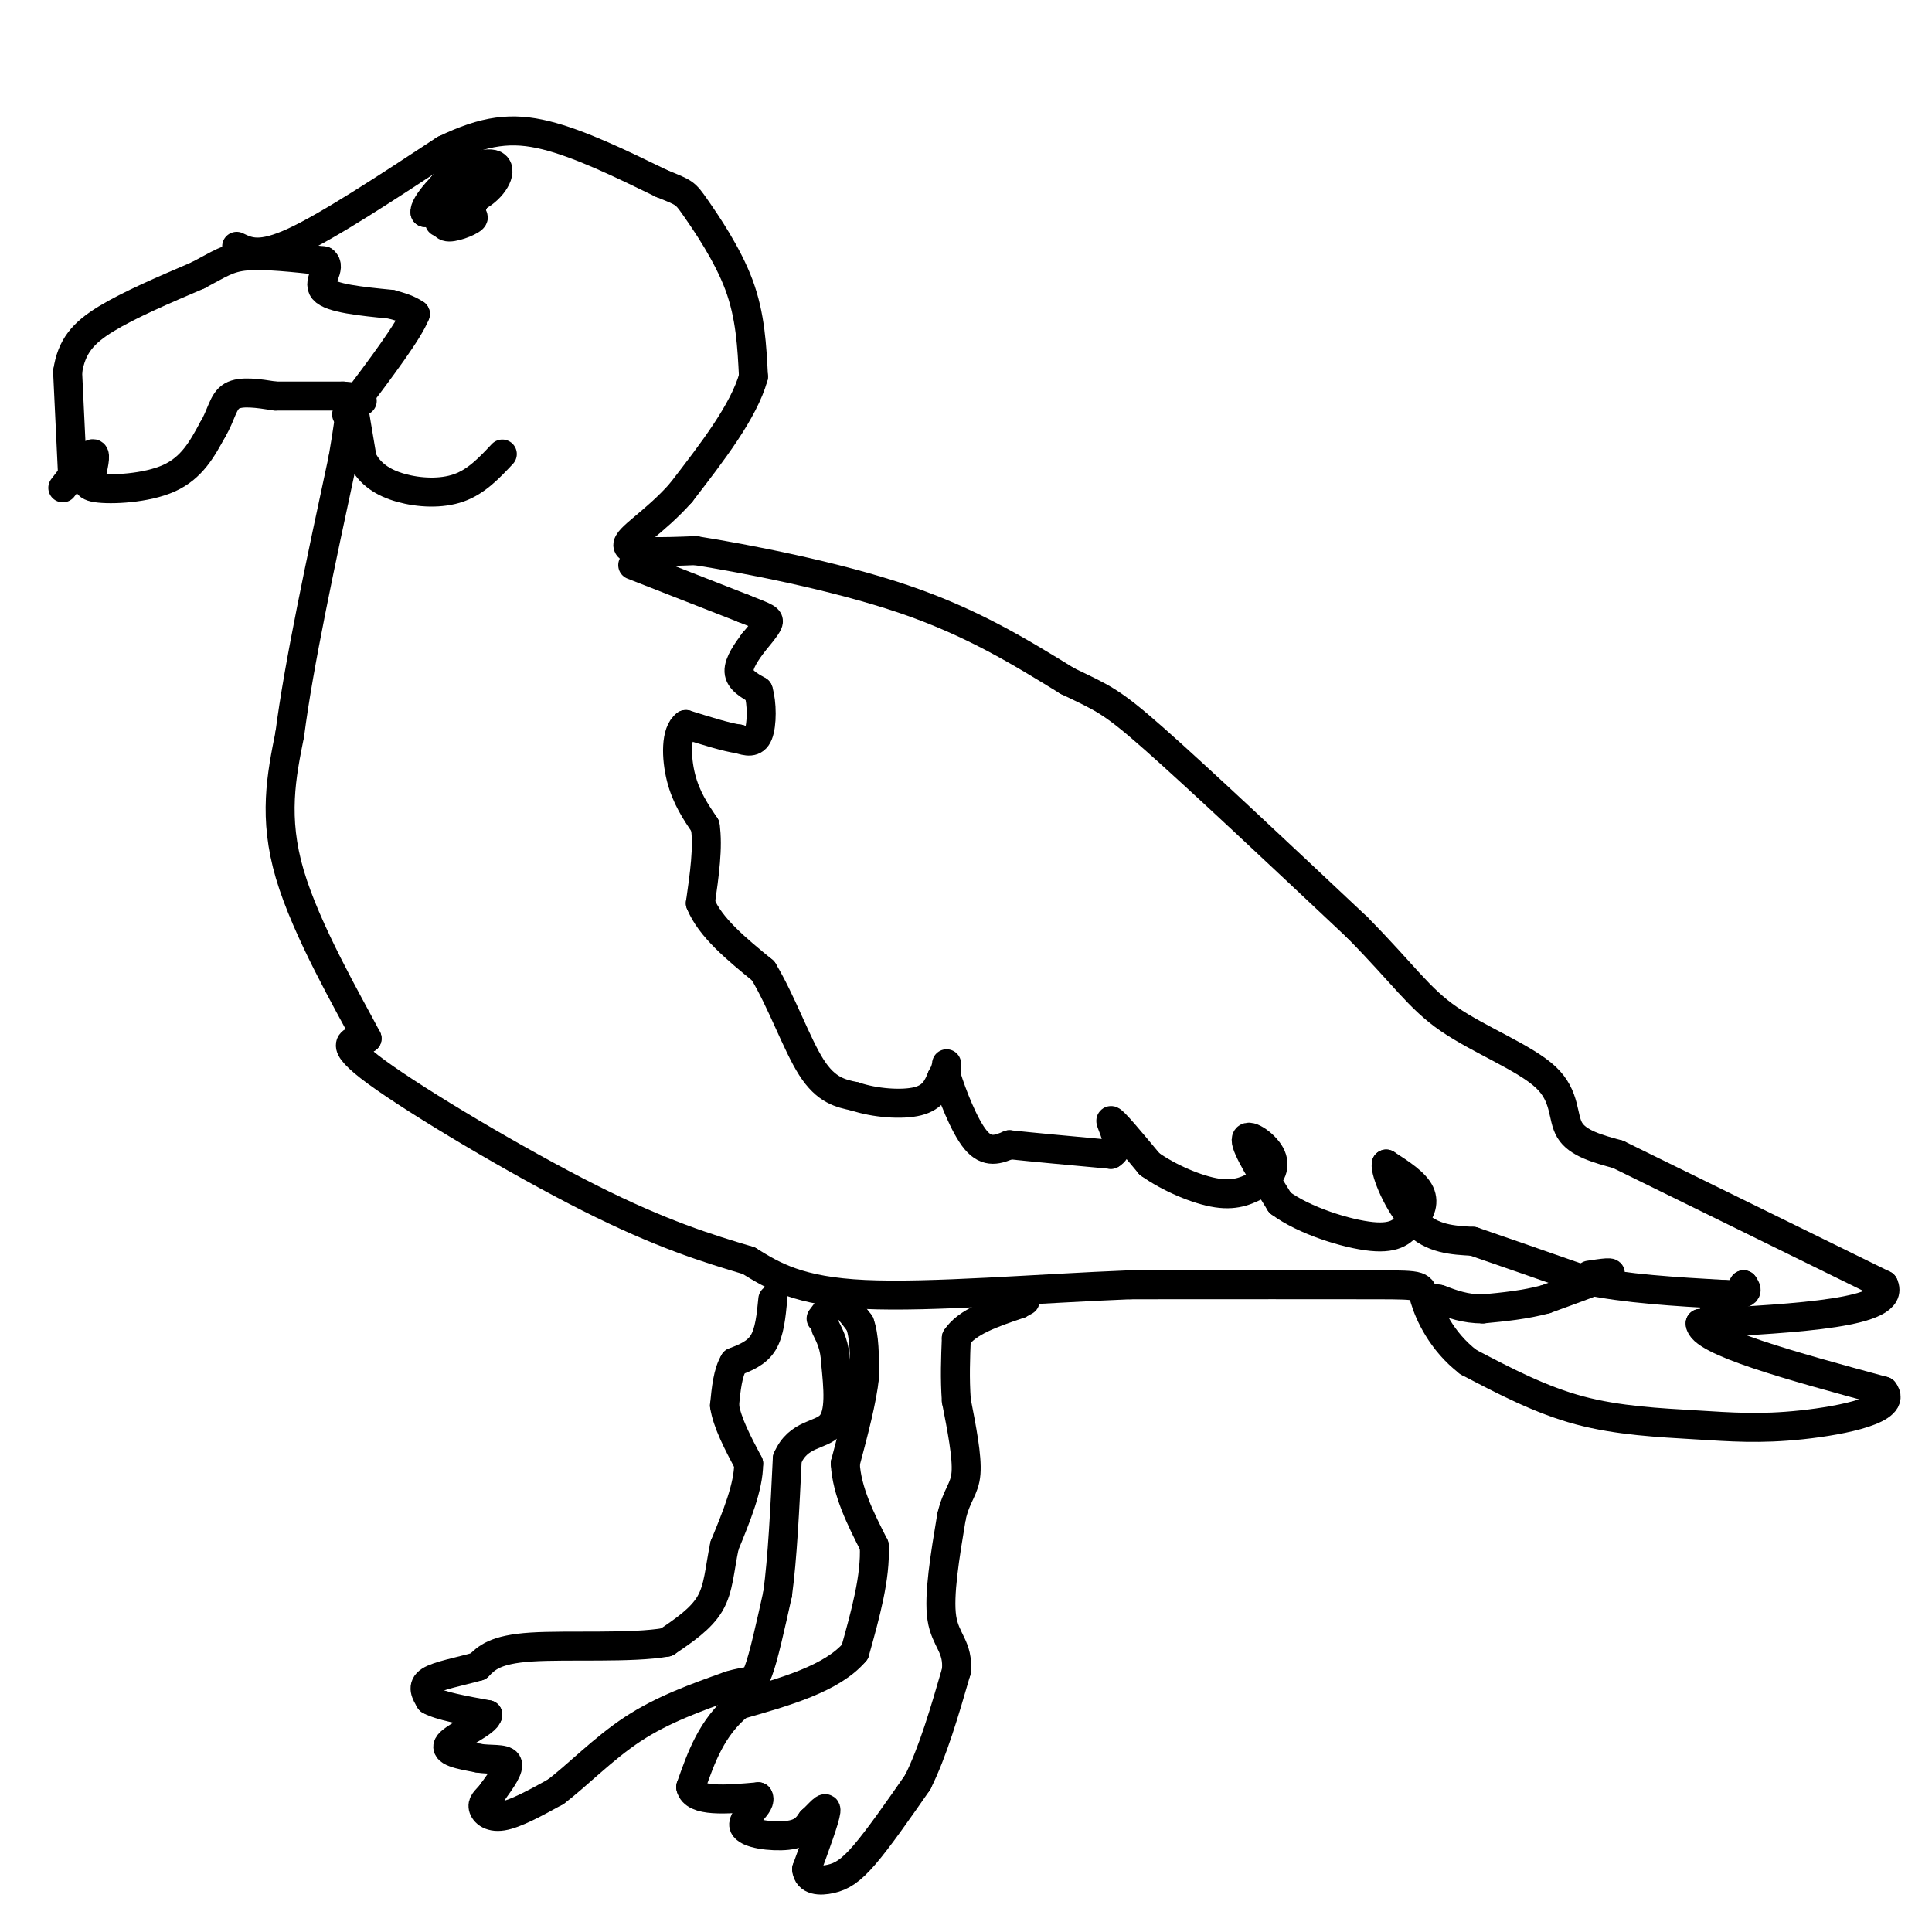 <svg viewBox='0 0 400 400' version='1.1' xmlns='http://www.w3.org/2000/svg' xmlns:xlink='http://www.w3.org/1999/xlink'><g fill='none' stroke='#000000' stroke-width='6' stroke-linecap='round' stroke-linejoin='round'><path d='M13,101c2.500,-3.250 5.000,-6.500 6,-7c1.000,-0.500 0.500,1.750 0,4'/><path d='M19,98c-0.560,1.298 -1.958,2.542 1,3c2.958,0.458 10.274,0.131 15,-2c4.726,-2.131 6.863,-6.065 9,-10'/><path d='M44,89c1.889,-3.111 2.111,-5.889 4,-7c1.889,-1.111 5.444,-0.556 9,0'/><path d='M57,82c3.833,0.000 8.917,0.000 14,0'/><path d='M71,82c3.000,0.167 3.500,0.583 4,1'/><path d='M15,98c0.000,0.000 -1.000,-21.000 -1,-21'/><path d='M14,77c0.778,-5.311 3.222,-8.089 8,-11c4.778,-2.911 11.889,-5.956 19,-9'/><path d='M41,57c4.467,-2.333 6.133,-3.667 10,-4c3.867,-0.333 9.933,0.333 16,1'/><path d='M67,54c1.867,1.356 -1.467,4.244 0,6c1.467,1.756 7.733,2.378 14,3'/><path d='M81,63c3.167,0.833 4.083,1.417 5,2'/><path d='M86,65c-1.333,3.500 -7.167,11.250 -13,19'/><path d='M73,84c-2.167,3.167 -1.083,1.583 0,0'/><path d='M49,51c2.417,1.167 4.833,2.333 12,-1c7.167,-3.333 19.083,-11.167 31,-19'/><path d='M92,31c8.422,-4.067 13.978,-4.733 21,-3c7.022,1.733 15.511,5.867 24,10'/><path d='M137,38c4.798,1.952 4.792,1.833 7,5c2.208,3.167 6.631,9.619 9,16c2.369,6.381 2.685,12.690 3,19'/><path d='M156,78c-2.000,7.167 -8.500,15.583 -15,24'/><path d='M141,102c-5.400,6.133 -11.400,9.467 -11,11c0.400,1.533 7.200,1.267 14,1'/><path d='M144,114c10.222,1.622 28.778,5.178 43,10c14.222,4.822 24.111,10.911 34,17'/><path d='M221,141c7.422,3.578 8.978,4.022 18,12c9.022,7.978 25.511,23.489 42,39'/><path d='M281,192c9.636,9.769 12.727,14.691 19,19c6.273,4.309 15.727,8.006 20,12c4.273,3.994 3.364,8.284 5,11c1.636,2.716 5.818,3.858 10,5'/><path d='M335,239c10.833,5.333 32.917,16.167 55,27'/><path d='M390,266c2.833,5.833 -17.583,6.917 -38,8'/><path d='M352,274c0.000,3.667 19.000,8.833 38,14'/><path d='M390,288c3.053,3.735 -8.316,6.073 -17,7c-8.684,0.927 -14.684,0.442 -22,0c-7.316,-0.442 -15.947,-0.841 -24,-3c-8.053,-2.159 -15.526,-6.080 -23,-10'/><path d='M304,282c-5.607,-4.310 -8.125,-10.083 -9,-13c-0.875,-2.917 -0.107,-2.976 -10,-3c-9.893,-0.024 -30.446,-0.012 -51,0'/><path d='M234,266c-19.089,0.756 -41.311,2.644 -55,2c-13.689,-0.644 -18.844,-3.822 -24,-7'/><path d='M155,261c-8.583,-2.560 -18.042,-5.458 -33,-13c-14.958,-7.542 -35.417,-19.726 -44,-26c-8.583,-6.274 -5.292,-6.637 -2,-7'/><path d='M76,215c-3.867,-7.356 -12.533,-22.244 -16,-34c-3.467,-11.756 -1.733,-20.378 0,-29'/><path d='M60,152c1.833,-14.333 6.417,-35.667 11,-57'/><path d='M71,95c2.067,-12.067 1.733,-13.733 2,-12c0.267,1.733 1.133,6.867 2,12'/><path d='M75,95c1.512,3.131 4.292,4.958 8,6c3.708,1.042 8.345,1.298 12,0c3.655,-1.298 6.327,-4.149 9,-7'/><path d='M91,45c3.489,-0.289 6.978,-0.578 7,0c0.022,0.578 -3.422,2.022 -5,2c-1.578,-0.022 -1.289,-1.511 -1,-3'/><path d='M92,44c-0.754,-1.498 -2.140,-3.742 0,-6c2.140,-2.258 7.807,-4.531 10,-4c2.193,0.531 0.912,3.866 -2,6c-2.912,2.134 -7.456,3.067 -12,4'/><path d='M88,44c-0.444,-1.422 4.444,-6.978 7,-8c2.556,-1.022 2.778,2.489 3,6'/><path d='M98,42c-0.667,1.667 -3.833,2.833 -7,4'/><path d='M131,117c0.000,0.000 23.000,9.000 23,9'/><path d='M154,126c4.822,1.889 5.378,2.111 5,3c-0.378,0.889 -1.689,2.444 -3,4'/><path d='M156,133c-1.311,1.778 -3.089,4.222 -3,6c0.089,1.778 2.044,2.889 4,4'/><path d='M157,143c0.800,2.578 0.800,7.022 0,9c-0.800,1.978 -2.400,1.489 -4,1'/><path d='M153,153c-2.500,-0.333 -6.750,-1.667 -11,-3'/><path d='M142,150c-2.156,1.533 -2.044,6.867 -1,11c1.044,4.133 3.022,7.067 5,10'/><path d='M146,171c0.667,4.333 -0.167,10.167 -1,16'/><path d='M145,187c2.000,5.000 7.500,9.500 13,14'/><path d='M158,201c3.844,6.356 6.956,15.244 10,20c3.044,4.756 6.022,5.378 9,6'/><path d='M177,227c4.067,1.378 9.733,1.822 13,1c3.267,-0.822 4.133,-2.911 5,-5'/><path d='M195,223c1.000,-1.578 1.000,-3.022 1,-3c0.000,0.022 0.000,1.511 0,3'/><path d='M196,223c1.022,3.311 3.578,10.089 6,13c2.422,2.911 4.711,1.956 7,1'/><path d='M209,237c4.667,0.500 12.833,1.250 21,2'/><path d='M230,239c2.911,-1.644 -0.311,-6.756 0,-7c0.311,-0.244 4.156,4.378 8,9'/><path d='M238,241c3.956,2.822 9.844,5.378 14,6c4.156,0.622 6.578,-0.689 9,-2'/><path d='M261,245c2.226,-1.333 3.292,-3.667 2,-6c-1.292,-2.333 -4.940,-4.667 -5,-3c-0.060,1.667 3.470,7.333 7,13'/><path d='M265,249c4.956,3.711 13.844,6.489 19,7c5.156,0.511 6.578,-1.244 8,-3'/><path d='M292,253c2.000,-1.533 3.000,-3.867 2,-6c-1.000,-2.133 -4.000,-4.067 -7,-6'/><path d='M287,241c-0.289,1.556 2.489,8.444 6,12c3.511,3.556 7.756,3.778 12,4'/><path d='M305,257c5.833,2.000 14.417,5.000 23,8'/><path d='M328,265c8.667,1.833 18.833,2.417 29,3'/><path d='M357,268c5.500,0.167 4.750,-0.917 4,-2'/><path d='M361,266c0.000,0.500 -2.000,2.750 -4,5'/><path d='M357,271c-1.000,0.833 -1.500,0.417 -2,0'/><path d='M329,264c2.750,-0.417 5.500,-0.833 4,0c-1.500,0.833 -7.250,2.917 -13,5'/><path d='M320,269c-4.333,1.167 -8.667,1.583 -13,2'/><path d='M307,271c-3.667,0.000 -6.333,-1.000 -9,-2'/><path d='M298,269c-1.667,-0.333 -1.333,-0.167 -1,0'/><path d='M160,269c-0.333,3.417 -0.667,6.833 -2,9c-1.333,2.167 -3.667,3.083 -6,4'/><path d='M152,282c-1.333,2.167 -1.667,5.583 -2,9'/><path d='M150,291c0.500,3.500 2.750,7.750 5,12'/><path d='M155,303c0.000,4.833 -2.500,10.917 -5,17'/><path d='M150,320c-1.044,4.956 -1.156,8.844 -3,12c-1.844,3.156 -5.422,5.578 -9,8'/><path d='M138,340c-7.133,1.289 -20.467,0.511 -28,1c-7.533,0.489 -9.267,2.244 -11,4'/><path d='M99,345c-3.933,1.111 -8.267,1.889 -10,3c-1.733,1.111 -0.867,2.556 0,4'/><path d='M89,352c2.000,1.167 7.000,2.083 12,3'/><path d='M101,355c-0.178,1.667 -6.622,4.333 -8,6c-1.378,1.667 2.311,2.333 6,3'/><path d='M99,364c2.400,0.422 5.400,-0.022 6,1c0.600,1.022 -1.200,3.511 -3,6'/><path d='M102,371c-1.024,1.429 -2.083,2.000 -2,3c0.083,1.000 1.310,2.429 4,2c2.690,-0.429 6.845,-2.714 11,-5'/><path d='M115,371c4.378,-3.267 9.822,-8.933 16,-13c6.178,-4.067 13.089,-6.533 20,-9'/><path d='M151,349c4.267,-1.356 4.933,-0.244 6,-3c1.067,-2.756 2.533,-9.378 4,-16'/><path d='M161,330c1.000,-7.333 1.500,-17.667 2,-28'/><path d='M163,302c2.267,-5.333 6.933,-4.667 9,-7c2.067,-2.333 1.533,-7.667 1,-13'/><path d='M173,282c-0.167,-3.333 -1.083,-5.167 -2,-7'/><path d='M170,273c0.000,0.000 3.000,-4.000 3,-4'/><path d='M173,269c1.333,0.167 3.167,2.583 5,5'/><path d='M178,274c1.000,2.667 1.000,6.833 1,11'/><path d='M179,285c-0.500,4.833 -2.250,11.417 -4,18'/><path d='M175,303c0.333,5.833 3.167,11.417 6,17'/><path d='M181,320c0.333,6.500 -1.833,14.250 -4,22'/><path d='M177,342c-4.667,5.500 -14.333,8.250 -24,11'/><path d='M153,353c-5.667,4.667 -7.833,10.833 -10,17'/><path d='M143,370c0.667,3.167 7.333,2.583 14,2'/><path d='M157,372c1.012,1.512 -3.458,4.292 -3,6c0.458,1.708 5.845,2.345 9,2c3.155,-0.345 4.077,-1.673 5,-3'/><path d='M168,377c1.622,-1.444 3.178,-3.556 3,-2c-0.178,1.556 -2.089,6.778 -4,12'/><path d='M167,387c0.226,2.429 2.792,2.500 5,2c2.208,-0.500 4.060,-1.571 7,-5c2.940,-3.429 6.970,-9.214 11,-15'/><path d='M190,369c3.167,-6.333 5.583,-14.667 8,-23'/><path d='M198,346c0.489,-5.089 -2.289,-6.311 -3,-11c-0.711,-4.689 0.644,-12.844 2,-21'/><path d='M197,314c1.067,-4.600 2.733,-5.600 3,-9c0.267,-3.400 -0.867,-9.200 -2,-15'/><path d='M198,290c-0.333,-4.667 -0.167,-8.833 0,-13'/><path d='M198,277c2.167,-3.333 7.583,-5.167 13,-7'/><path d='M211,270c2.167,-1.167 1.083,-0.583 0,0'/></g>
</svg>